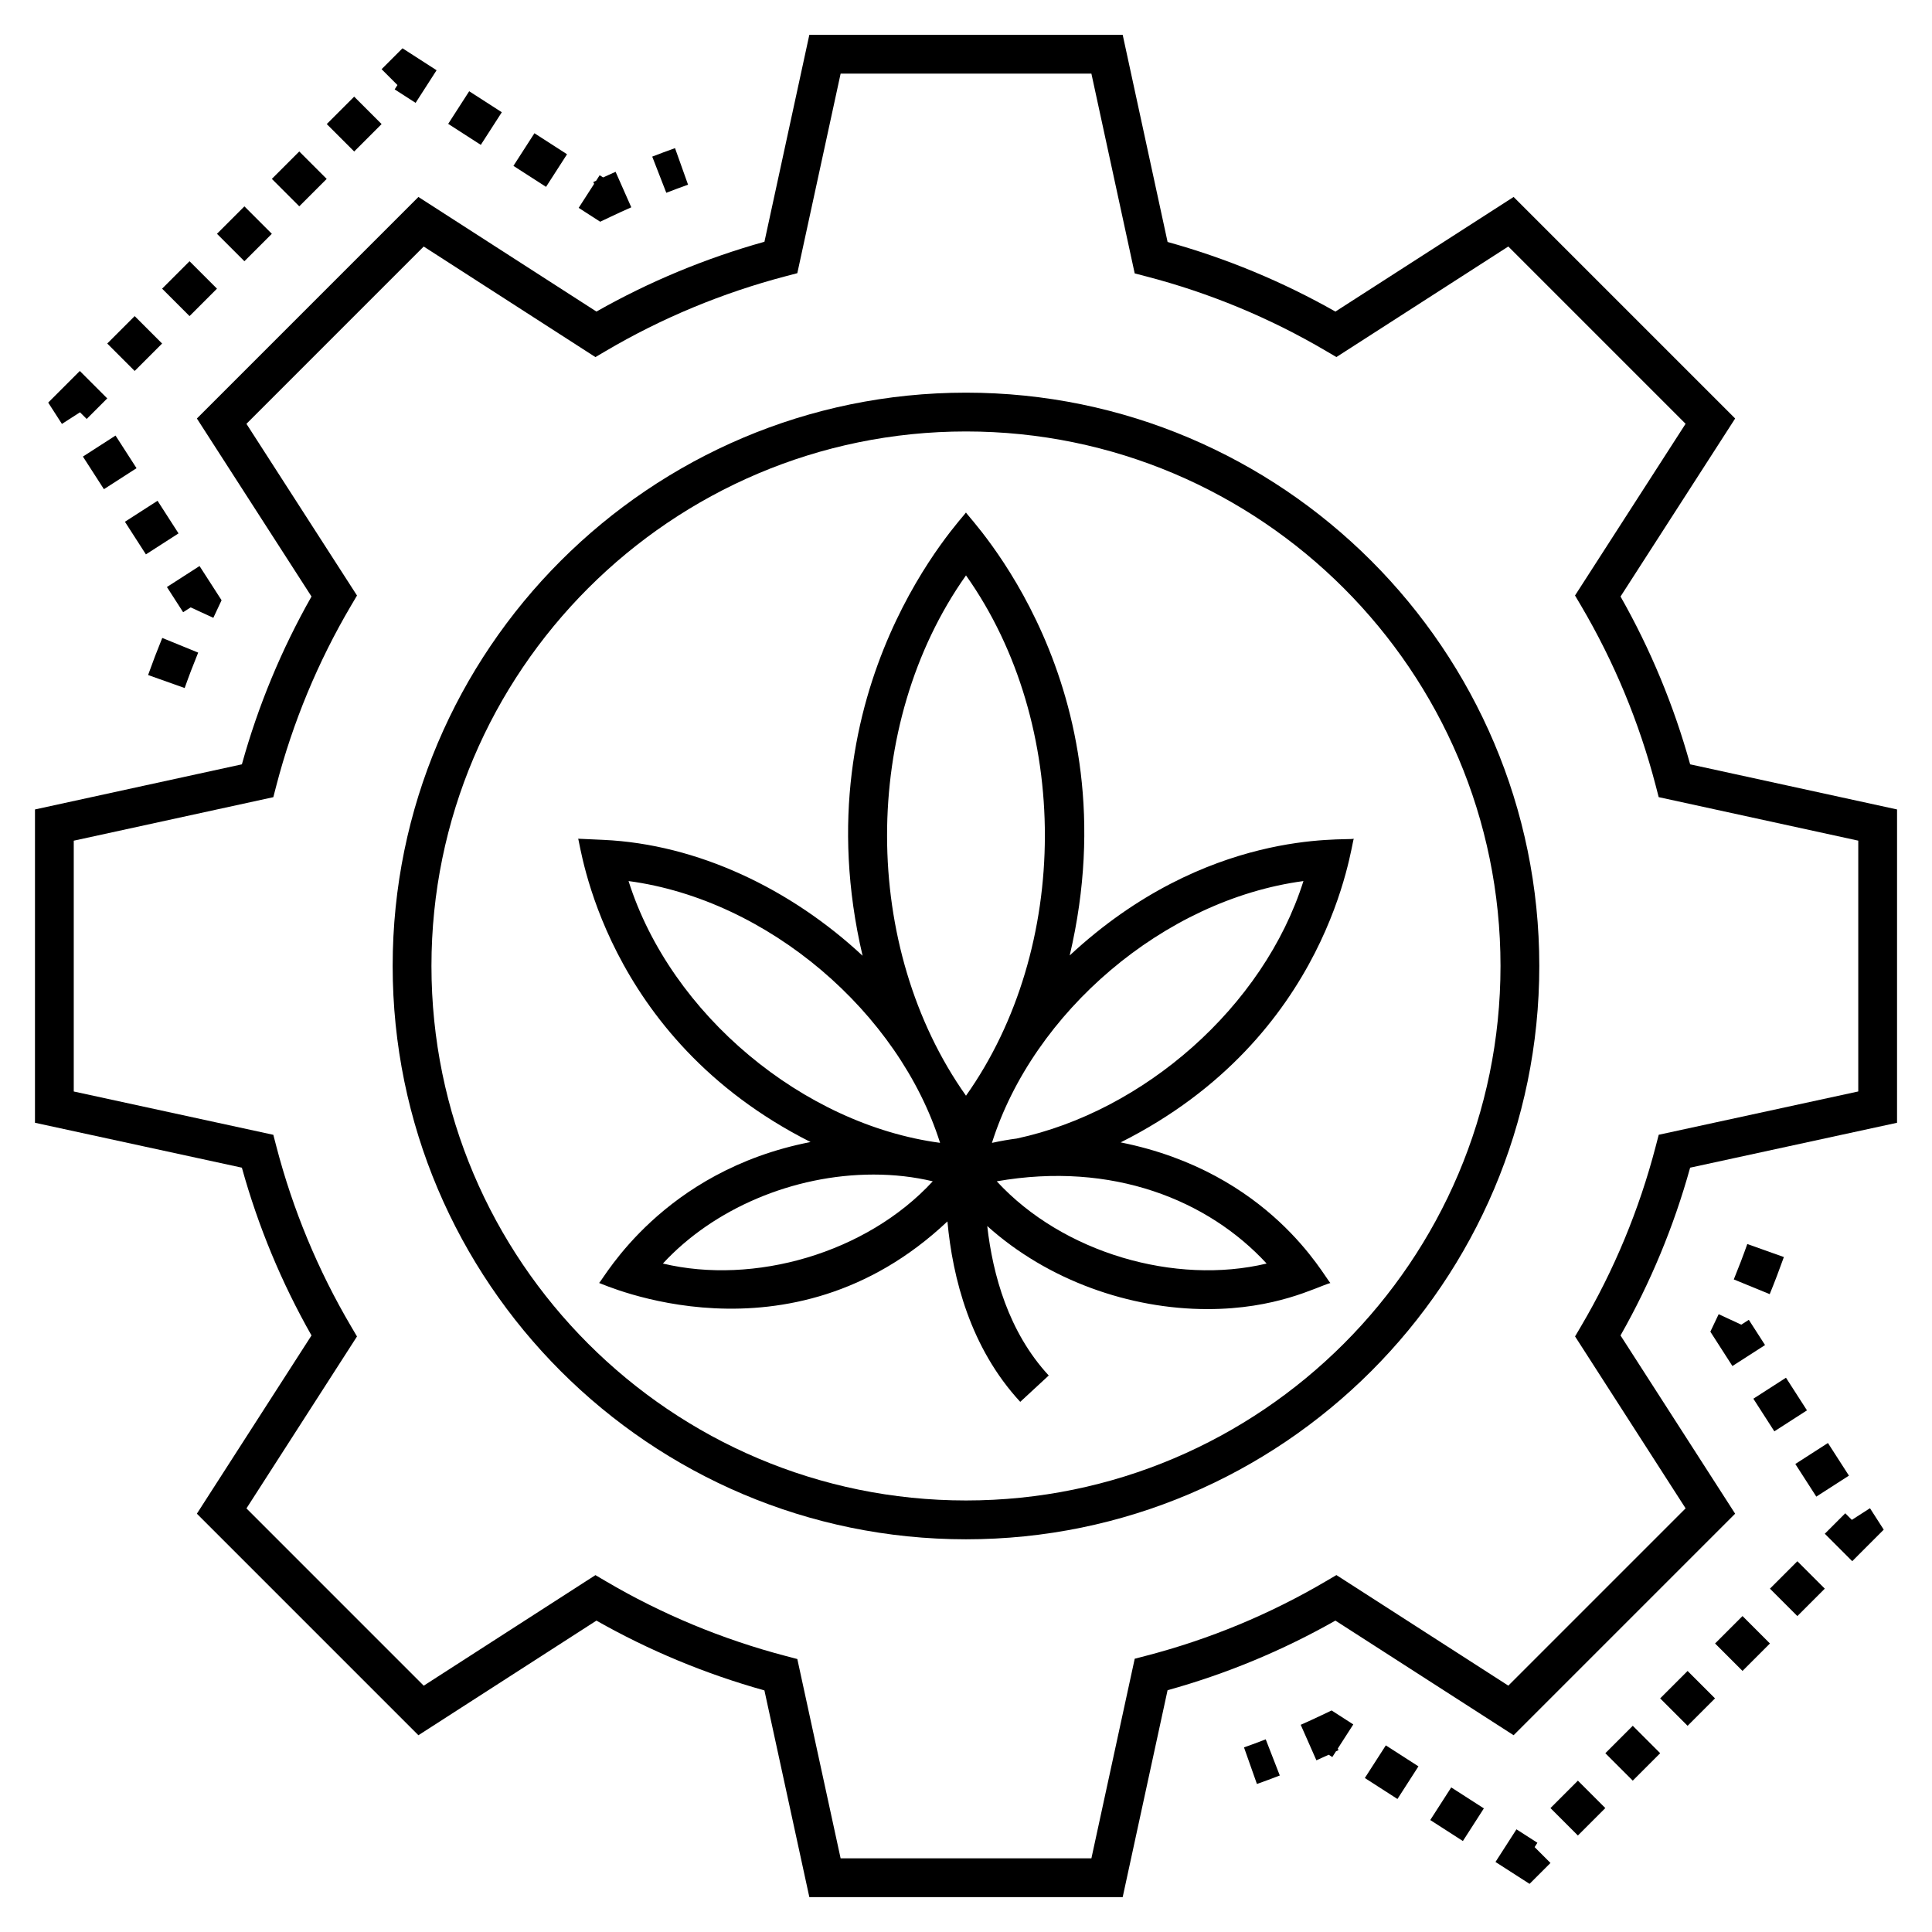 <?xml version="1.0" encoding="UTF-8"?>
<!-- Uploaded to: SVG Repo, www.svgrepo.com, Generator: SVG Repo Mixer Tools -->
<svg fill="#000000" width="800px" height="800px" version="1.1" viewBox="144 144 512 512" xmlns="http://www.w3.org/2000/svg">
 <g>
  <path d="m583.96 594.09 7.269-7.269 7.269 7.269-7.269 7.269z"/>
  <path d="m603.47 483.06 9.52 3.902c1.332-3.246 2.574-6.527 3.754-9.832l-9.691-3.449c-1.117 3.156-2.312 6.281-3.582 9.379z"/>
  <path d="m614.22 523.32-5.562-8.648 8.645-5.562 5.562 8.648z"/>
  <path d="m634.86 557.73 8.348-8.355-3.644-5.68-4.805 3.086-1.746-1.746-5.422 5.422z"/>
  <path d="m620.32 572.28-7.269-7.269 7.269-7.269 7.269 7.269z"/>
  <path d="m597.26 496.91 5.848 9.102 8.648-5.559-4.301-6.688-1.996 1.285-5.996-2.777z"/>
  <path d="m514.34 620.75-8.645-5.559 5.562-8.648 8.645 5.559z"/>
  <path d="m613.05 579.54-7.269 7.269-7.269-7.269 7.269-7.269z"/>
  <path d="m545.88 628.79-5.562 8.648 9.031 5.805 5.543-5.535-4.203-4.207 0.738-1.148z"/>
  <path d="m625.34 540.62-5.562-8.648 8.645-5.562 5.562 8.648z"/>
  <path d="m523.03 626.33 5.562-8.648 8.648 5.562-5.562 8.648z"/>
  <path d="m479.43 604.94c-1.906 0.742-3.824 1.457-5.758 2.137l3.426 9.695c2.035-0.719 4.051-1.469 6.059-2.25z"/>
  <path d="m496.89 597.29-2.586 1.23c-1.852 0.883-3.715 1.738-5.602 2.57l4.156 9.41c1.094-0.484 2.18-0.977 3.262-1.477l0.953 0.613 0.973-1.512c0.227-0.109 0.445-0.215 0.672-0.32l-0.195-0.418 4.113-6.394z"/>
  <path d="m576.7 601.35 7.269 7.269-7.269 7.269-7.269-7.269z"/>
  <path d="m554.89 623.16 7.269-7.269 7.269 7.269-7.269 7.269z"/>
  <path d="m285.63 179.31 8.641 5.566-5.566 8.645-8.641-5.566z"/>
  <path d="m303.06 202.76 2.586-1.23c1.871-0.891 3.754-1.754 5.652-2.594l-4.16-9.406c-1.109 0.488-2.215 0.988-3.312 1.492l-0.91-0.586-0.922 1.445c-0.258 0.121-0.512 0.242-0.77 0.363l0.227 0.477-4.098 6.363z"/>
  <path d="m268.34 168.18 8.645 5.566-5.566 8.645-8.645-5.566z"/>
  <path d="m326.34 192.94-3.453-9.684c-2.023 0.719-4.035 1.473-6.039 2.25l3.727 9.586c1.91-0.746 3.836-1.461 5.766-2.152z"/>
  <path d="m196.52 316.95-9.52-3.891c-1.324 3.246-2.574 6.523-3.754 9.828l9.691 3.449c1.117-3.16 2.316-6.289 3.582-9.387z"/>
  <path d="m171.54 273.64-5.566-8.645 8.645-5.566 5.566 8.645z"/>
  <path d="m202.72 303.07-5.84-9.066-8.645 5.562 4.297 6.676 1.996-1.281 6.008 2.769z"/>
  <path d="m179.69 227.77 7.269 7.269-7.269 7.269-7.269-7.269z"/>
  <path d="m248.59 167.69 5.547 3.57 5.562-8.645-9.031-5.816-5.539 5.539 4.199 4.199z"/>
  <path d="m165.2 253.26 1.773 1.77 5.449-5.449-7.269-7.269-8.379 8.379 3.637 5.652z"/>
  <path d="m185.75 276.71 5.562 8.645-8.645 5.562-5.562-8.645z"/>
  <path d="m223.31 184.14 7.269 7.269-7.269 7.269-7.269-7.269z"/>
  <path d="m208.77 198.69 7.269 7.269-7.269 7.269-7.269-7.269z"/>
  <path d="m237.86 169.61 7.269 7.269-7.269 7.269-7.269-7.269z"/>
  <path d="m194.23 213.23 7.269 7.269-7.269 7.269-7.269-7.269z"/>
  <path d="m226.55 497.91-30.375 47.234 58.707 58.711 47.176-30.375c13.961 7.922 28.914 14.137 44.52 18.496l11.906 54.781h83.039l11.895-54.832c15.543-4.309 30.473-10.504 44.477-18.449l47.227 30.375 58.707-58.707-30.375-47.234c7.941-13.988 14.137-28.922 18.449-44.465l54.832-11.902 0.004-83.031-54.832-11.957c-4.312-15.547-10.508-30.48-18.449-44.473l30.375-47.176-58.711-58.711-47.227 30.375c-14-7.941-28.934-14.137-44.473-18.449l-11.898-54.891h-83.043l-11.898 54.84c-15.609 4.363-30.559 10.574-44.52 18.496l-47.18-30.371-58.707 58.711 30.375 47.176c-7.941 13.992-14.137 28.922-18.449 44.473l-54.832 11.957-0.004 83.031 54.832 11.902c4.312 15.547 10.508 30.477 18.453 44.465zm-63.004-131.12 52.887-11.531 0.793-3.055c4.363-16.758 11.016-32.789 19.77-47.652l1.613-2.731-29.301-45.504 46.98-46.984 45.504 29.301 2.731-1.605c14.832-8.738 30.887-15.41 47.723-19.832l3.051-0.801 11.477-52.883h66.457l11.477 52.941 3.059 0.797c16.75 4.356 32.785 11.008 47.66 19.77l2.731 1.605 45.559-29.301 46.98 46.984-29.301 45.504 1.613 2.731c8.754 14.863 15.406 30.895 19.77 47.652l0.793 3.055 52.887 11.531v66.465l-52.879 11.477-0.797 3.059c-4.363 16.758-11.016 32.789-19.77 47.652l-1.605 2.731 29.293 45.562-46.98 46.984-45.559-29.301-2.731 1.605c-14.875 8.762-30.91 15.414-47.66 19.77l-3.059 0.797-11.48 52.895h-66.461l-11.473-52.816-3.047-0.801c-16.84-4.422-32.895-11.094-47.723-19.832l-2.731-1.605-45.504 29.301-46.98-46.984 29.293-45.562-1.605-2.731c-8.754-14.863-15.406-30.895-19.77-47.652l-0.797-3.059-52.887-11.48z"/>
  <path d="m400 551.93c83.777 0 151.93-68.156 151.93-151.94 0-83.777-68.156-151.93-151.93-151.93-83.781 0-151.94 68.156-151.94 151.93 0 83.781 68.156 151.94 151.94 151.94zm0-293.59c78.109 0 141.65 63.543 141.65 141.65 0 78.105-63.543 141.65-141.65 141.65-78.105 0-141.66-63.547-141.66-141.65 0-78.109 63.551-141.65 141.66-141.65z"/>
  <path d="m358.8 446.65c-39.227 7.641-54.668 36.055-56.027 37.352 0.516 0.035 50.328 23.285 92.305-16.312 1.379 14.988 6.055 33.496 19.297 47.816l7.551-6.984c-10.664-11.527-14.832-26.723-16.297-39.609 16.066 14.438 37.793 22.012 58.359 22.012 18.184 0 28.602-5.738 32.578-6.922-1.676-1.602-15.977-29.332-55.582-37.258 55.512-27.859 61.023-78.941 61.781-80.465-2.488 0.586-38.984-2.836-75.281 30.922 16.867-71.801-26.828-115.96-27.492-117.38-0.523 1.129-44.191 45.895-27.398 117.46-19.02-17.727-43.754-29.57-68.668-30.707l-6.711-0.305c0.668 1.336 6.461 52.574 61.586 80.375zm-39.129 32.203c13.375-14.5 34.5-23.582 55.836-23.582 5.457 0 10.707 0.602 15.684 1.789-17.566 19.074-47.383 27.559-71.52 21.793zm160 0c-24.188 5.785-53.992-2.758-71.52-21.793 30.715-5.379 56.07 5.039 71.52 21.793zm9.754-101.36c-10.559 33.418-42.406 61.062-76 68.234-2.137 0.277-4.234 0.645-6.301 1.098-0.082 0.012-0.164 0.031-0.25 0.043 10.906-34.516 45.48-64.414 82.551-69.375zm-89.426-81.008c28.031 39.555 27.715 98.77 0 137.89-27.77-39.207-28.008-98.348 0-137.89zm-6.871 150.38c-36.148-4.828-71.355-33.941-82.555-69.375 37.078 4.965 71.652 34.895 82.555 69.375z"/>
 </g>
</svg>